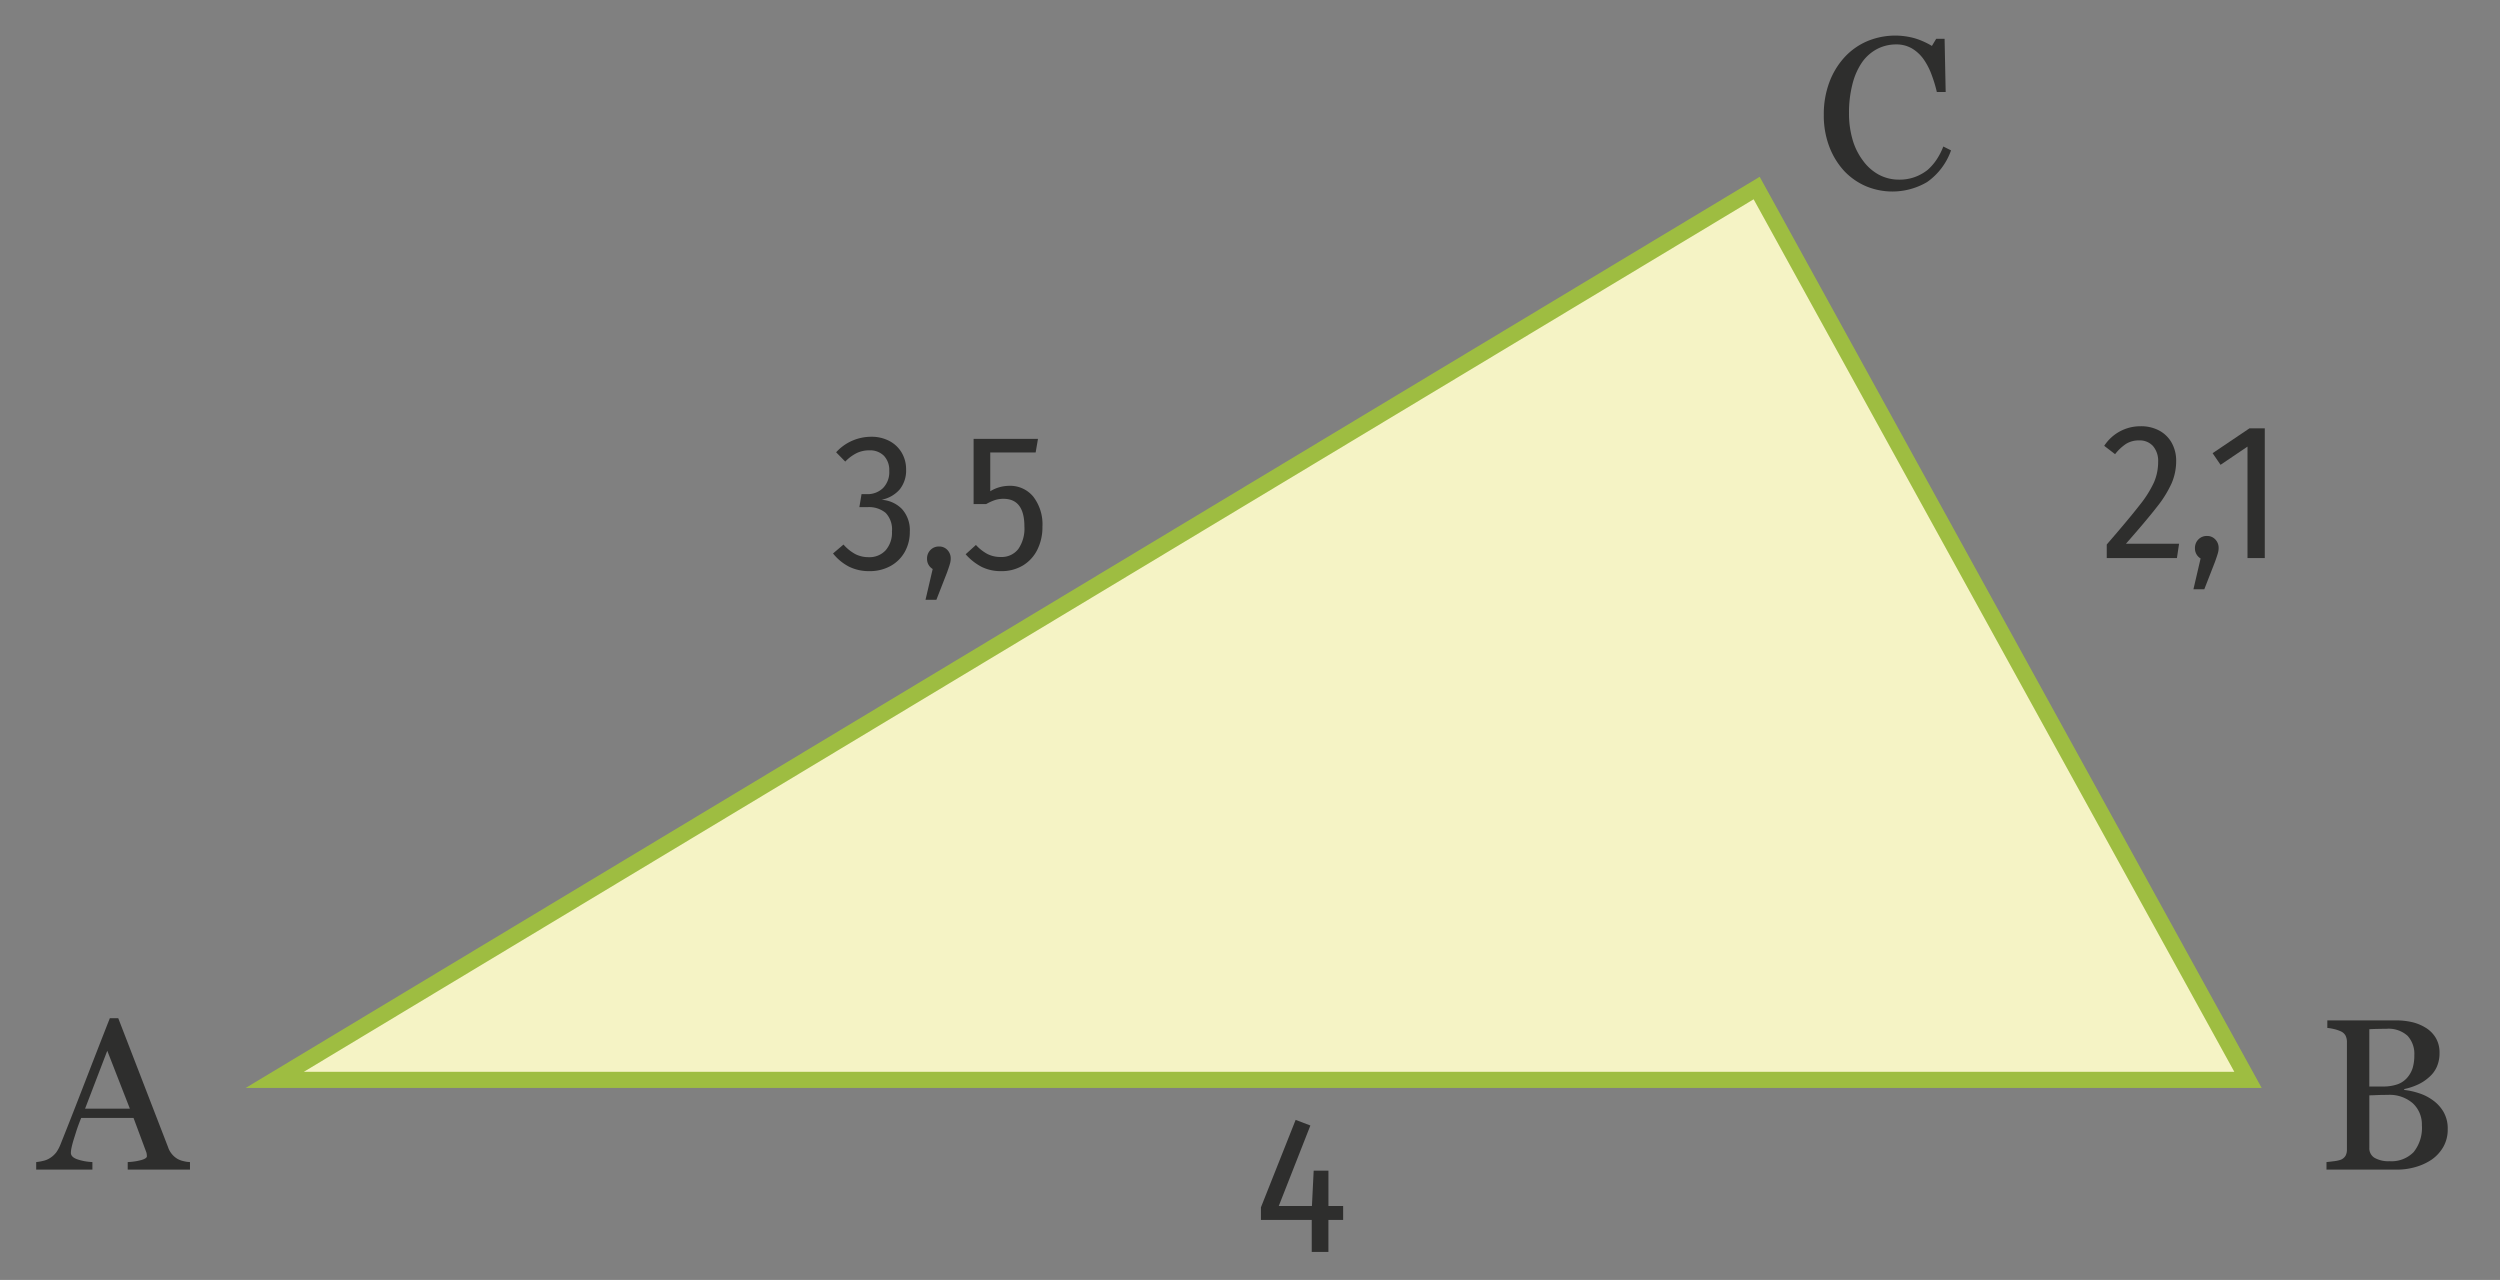 <svg id="ec44a201-c8ae-44d3-81ac-cc9dacdf8ff0" data-name="Calque 2" xmlns="http://www.w3.org/2000/svg" viewBox="0 0 116.041 59.409"><rect x="0" y="0" width="116.041" height="59.409" fill="#808080" stroke="none"/><path d="M86.613,8.644A3.049,3.049,0,0,1,85.603,7.939a3.492,3.492,0,0,1-.689-1.12,4.041,4.041,0,0,1-.26-1.489,4.228,4.228,0,0,1,.255-1.504,3.562,3.562,0,0,1,.704-1.165,3.075,3.075,0,0,1,1.045-.744,3.367,3.367,0,0,1,2.219-.14,3.478,3.478,0,0,1,.795.355l.199-.33h.39L90.311,4.271h-.41a6.116,6.116,0,0,0-.235-.78,3.132,3.132,0,0,0-.364-.719,1.776,1.776,0,0,0-.55-.52,1.422,1.422,0,0,0-.739-.19,1.907,1.907,0,0,0-.88.21,1.989,1.989,0,0,0-.71.63,3.137,3.137,0,0,0-.439,1.004,5.304,5.304,0,0,0-.16,1.354,4.317,4.317,0,0,0,.165,1.219,2.987,2.987,0,0,0,.485.979,2.219,2.219,0,0,0,.734.65,1.972,1.972,0,0,0,.954.23,2.05,2.05,0,0,0,.729-.125,2.14,2.14,0,0,0,.58-.325,2.409,2.409,0,0,0,.425-.49A3.01,3.01,0,0,0,90.201,6.8l.359.18a3.017,3.017,0,0,1-1.109,1.469,3.178,3.178,0,0,1-2.838.195Z" style="fill:#2e2e2d"/><path d="M5.928,54.289v-.35a2.816,2.816,0,0,0,.635-.095q.255-.075.255-.175a.97.97,0,0,0-.01-.11.387.387,0,0,0-.03-.11l-.58-1.559H3.769q-.139.34-.22.594c-.053.17-.104.329-.149.475q-.06.209-.085.34a1.172,1.172,0,0,0-.025.21c0,.133.102.235.305.305a2.547,2.547,0,0,0,.694.125v.35H1.68v-.35a2.206,2.206,0,0,0,.32-.055.957.957,0,0,0,.31-.125,1.109,1.109,0,0,0,.305-.275,1.836,1.836,0,0,0,.205-.395q.52-1.299,1.149-2.929.63-1.629,1.129-2.898h.391l2.309,5.977a1.005,1.005,0,0,0,.42.54.969.969,0,0,0,.295.115,1.327,1.327,0,0,0,.305.045v.35ZM4.979,48.772,3.949,51.46h2.079Z" style="fill:#2e2e2d"/><path d="M113.414,51.601a1.53,1.53,0,0,1,.2.81,1.611,1.611,0,0,1-.21.834,1.849,1.849,0,0,1-.54.584,2.645,2.645,0,0,1-.744.34,3.024,3.024,0,0,1-.845.12h-3.288v-.35c.08-.007.194-.02.345-.04a1.468,1.468,0,0,0,.324-.07.459.459,0,0,0,.216-.185.598.598,0,0,0,.064-.295V48.372a.673.673,0,0,0-.06-.294.455.455,0,0,0-.221-.205,1.608,1.608,0,0,0-.329-.11,2.229,2.229,0,0,0-.3-.05V47.363h3.198a3.263,3.263,0,0,1,.709.075,2.109,2.109,0,0,1,.64.255,1.386,1.386,0,0,1,.476.464,1.322,1.322,0,0,1,.185.715,1.558,1.558,0,0,1-.13.655,1.355,1.355,0,0,1-.37.484,1.988,1.988,0,0,1-.515.335,2.987,2.987,0,0,1-.625.205v.04a3.337,3.337,0,0,1,.665.145,2.266,2.266,0,0,1,.654.325A1.756,1.756,0,0,1,113.414,51.601Zm-1.424-2.039a2.068,2.068,0,0,0,.074-.589,1.23,1.23,0,0,0-.314-.895,1.317,1.317,0,0,0-.984-.325c-.106,0-.238.002-.395.005-.157.003-.288.008-.396.015v2.659h.62a2.024,2.024,0,0,0,.68-.1,1.065,1.065,0,0,0,.46-.31A1.254,1.254,0,0,0,111.99,49.562Zm.01,1.654a1.637,1.637,0,0,0-1.175-.395c-.206,0-.383.003-.529.01s-.253.01-.32.01v2.439a.513.513,0,0,0,.245.464,1.297,1.297,0,0,0,.694.155,1.437,1.437,0,0,0,1.115-.42,1.795,1.795,0,0,0,.385-1.25A1.339,1.339,0,0,0,112,51.216Z" style="fill:#2e2e2d"/><polygon points="81.538 8.728 12.753 50.124 104.344 50.124 81.538 8.728" style="fill:#f5f3c5"/><path d="M104.979,50.499H11.402L81.678,8.206Zm-90.876-.75h89.606L81.397,9.25Z" style="fill:#9ebd41"/><path d="M100.241,19.995a1.444,1.444,0,0,1,.571.576,1.7,1.7,0,0,1,.198.824,2.602,2.602,0,0,1-.212,1.039,5.166,5.166,0,0,1-.68,1.094q-.467.603-1.439,1.71H101.145l-.1.666H97.788v-.63q1.044-1.206,1.525-1.827a5.086,5.086,0,0,0,.671-1.066,2.383,2.383,0,0,0,.189-.94,1.056,1.056,0,0,0-.239-.738.829.829,0,0,0-.644-.261,1.122,1.122,0,0,0-.594.153,2.125,2.125,0,0,0-.521.486l-.505-.387a1.998,1.998,0,0,1,1.684-.909A1.776,1.776,0,0,1,100.241,19.995Z" style="fill:#2e2e2d"/><path d="M102.828,25.04a.557.557,0,0,1,.153.396.894.894,0,0,1-.041.261c-.026.09-.07.219-.13.387l-.495,1.269H101.811l.333-1.431a.539.539,0,0,1-.262-.477.556.556,0,0,1,.158-.405.532.532,0,0,1,.4-.162A.509.509,0,0,1,102.828,25.04Z" style="fill:#2e2e2d"/><path d="M105.123,19.882v6.021h-.802V20.729l-1.251.846-.369-.54,1.71-1.152Z" style="fill:#2e2e2d"/><path d="M41.294,20.475a1.432,1.432,0,0,1,.567.549,1.508,1.508,0,0,1,.197.761,1.405,1.405,0,0,1-.297.932,1.498,1.498,0,0,1-.846.481,1.447,1.447,0,0,1,.954.432A1.464,1.464,0,0,1,42.23,24.683a1.875,1.875,0,0,1-.23.927,1.685,1.685,0,0,1-.656.657,1.98,1.98,0,0,1-.995.243,2.08,2.08,0,0,1-.932-.203,2.31,2.31,0,0,1-.751-.617l.486-.414a1.995,1.995,0,0,0,.553.446,1.347,1.347,0,0,0,.617.14,1.015,1.015,0,0,0,.787-.32,1.249,1.249,0,0,0,.293-.877,1.109,1.109,0,0,0-.293-.859,1.21,1.21,0,0,0-.842-.266h-.378l.1-.603h.252a1.032,1.032,0,0,0,.742-.279,1.054,1.054,0,0,0,.293-.801.958.958,0,0,0-.248-.702.91.91,0,0,0-.68-.252,1.335,1.335,0,0,0-.58.126,1.96,1.96,0,0,0-.535.396L38.81,20.993a2.202,2.202,0,0,1,1.62-.72A1.766,1.766,0,0,1,41.294,20.475Z" style="fill:#2e2e2d"/><path d="M43.976,25.529a.557.557,0,0,1,.153.396.894.894,0,0,1-.041.261c-.026.09-.07.219-.13.387l-.495,1.269h-.504l.333-1.431a.539.539,0,0,1-.262-.477.556.556,0,0,1,.158-.405.532.532,0,0,1,.4-.162A.509.509,0,0,1,43.976,25.529Z" style="fill:#2e2e2d"/><path d="M48.071,21.002H45.964v1.8a1.701,1.701,0,0,1,.883-.252,1.384,1.384,0,0,1,1.115.504,2.104,2.104,0,0,1,.424,1.395,2.324,2.324,0,0,1-.239,1.071,1.769,1.769,0,0,1-.67.729,1.914,1.914,0,0,1-1.009.261,1.982,1.982,0,0,1-.904-.198,2.591,2.591,0,0,1-.742-.585l.477-.432a2.006,2.006,0,0,0,.531.418,1.329,1.329,0,0,0,.621.14.976.976,0,0,0,.811-.364,1.664,1.664,0,0,0,.287-1.049q0-1.287-.972-1.287a1.283,1.283,0,0,0-.396.059,2.293,2.293,0,0,0-.405.185h-.585V20.372h2.988Z" style="fill:#2e2e2d"/><path d="M62.344,55.977v.648h-.684v1.485h-.774V56.625h-2.358v-.585l1.611-4.059.684.261L59.356,55.977H60.895l.081-1.638h.685v1.638Z" style="fill:#2e2e2d"/></svg>